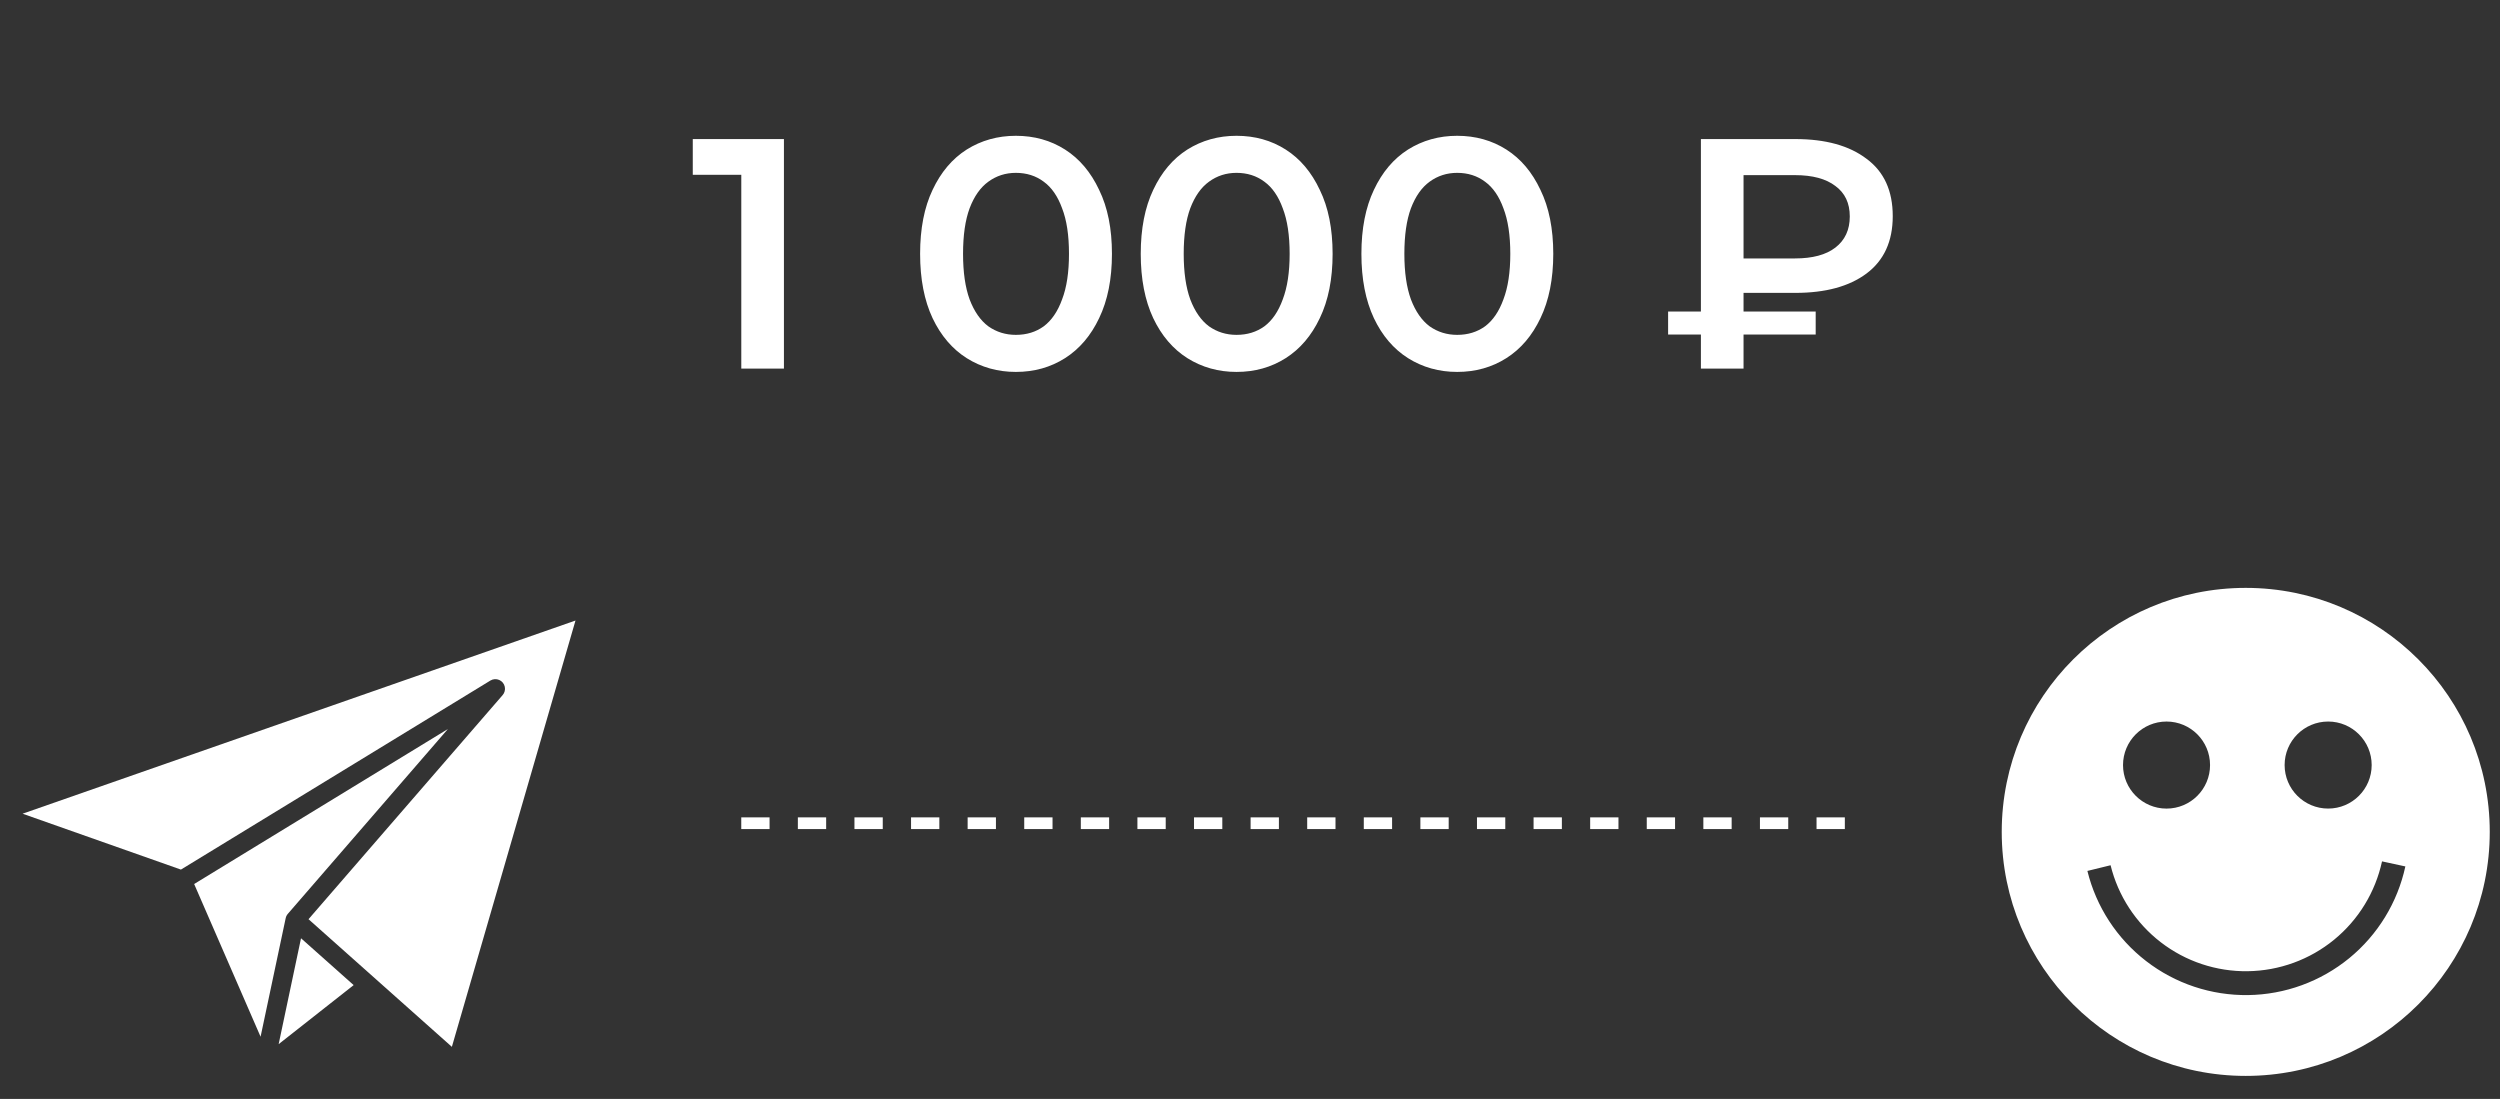 <?xml version="1.0" encoding="UTF-8"?> <svg xmlns="http://www.w3.org/2000/svg" width="91" height="40" viewBox="0 0 91 40" fill="none"><rect x="0" y="0" width="91" height="40" fill="#333333" stroke="none"/><line x1="26.982" y1="29.965" x2="67.339" y2="29.965" stroke="white" stroke-width="0.426" stroke-dasharray="1.03 1.03"></line><path fill-rule="evenodd" clip-rule="evenodd" d="M10.143 38.007L12.873 35.858L10.957 34.153L10.143 38.007ZM7.067 32.178L16.304 26.536L10.477 33.264C10.438 33.309 10.411 33.363 10.399 33.421L9.485 37.737L7.067 32.178ZM16.448 38.105L11.23 33.459L18.292 25.306C18.367 25.223 18.398 25.108 18.374 24.998C18.351 24.888 18.276 24.796 18.173 24.751C18.07 24.706 17.952 24.712 17.855 24.769L6.586 31.653L0.822 29.619L20.948 22.587L16.448 38.105Z" fill="white"></path><path d="M26.983 13.418V5.659L27.664 6.363H25.217V5.062H28.535V13.418H26.983ZM36.977 13.538C36.317 13.538 35.72 13.37 35.187 13.036C34.661 12.702 34.248 12.217 33.945 11.58C33.643 10.935 33.492 10.155 33.492 9.24C33.492 8.325 33.643 7.549 33.945 6.913C34.248 6.268 34.661 5.779 35.187 5.444C35.72 5.11 36.317 4.943 36.977 4.943C37.646 4.943 38.243 5.11 38.768 5.444C39.293 5.779 39.707 6.268 40.009 6.913C40.32 7.549 40.475 8.325 40.475 9.24C40.475 10.155 40.32 10.935 40.009 11.58C39.707 12.217 39.293 12.702 38.768 13.036C38.243 13.37 37.646 13.538 36.977 13.538ZM36.977 12.189C37.367 12.189 37.706 12.085 37.992 11.878C38.278 11.664 38.501 11.337 38.66 10.899C38.828 10.462 38.911 9.909 38.911 9.24C38.911 8.564 38.828 8.011 38.66 7.581C38.501 7.143 38.278 6.821 37.992 6.614C37.706 6.399 37.367 6.292 36.977 6.292C36.603 6.292 36.269 6.399 35.975 6.614C35.688 6.821 35.461 7.143 35.294 7.581C35.135 8.011 35.055 8.564 35.055 9.24C35.055 9.909 35.135 10.462 35.294 10.899C35.461 11.337 35.688 11.664 35.975 11.878C36.269 12.085 36.603 12.189 36.977 12.189ZM45.009 13.538C44.349 13.538 43.752 13.37 43.219 13.036C42.693 12.702 42.28 12.217 41.977 11.58C41.675 10.935 41.523 10.155 41.523 9.24C41.523 8.325 41.675 7.549 41.977 6.913C42.28 6.268 42.693 5.779 43.219 5.444C43.752 5.11 44.349 4.943 45.009 4.943C45.678 4.943 46.275 5.11 46.8 5.444C47.325 5.779 47.739 6.268 48.041 6.913C48.352 7.549 48.507 8.325 48.507 9.24C48.507 10.155 48.352 10.935 48.041 11.58C47.739 12.217 47.325 12.702 46.8 13.036C46.275 13.37 45.678 13.538 45.009 13.538ZM45.009 12.189C45.399 12.189 45.737 12.085 46.024 11.878C46.31 11.664 46.533 11.337 46.692 10.899C46.859 10.462 46.943 9.909 46.943 9.24C46.943 8.564 46.859 8.011 46.692 7.581C46.533 7.143 46.31 6.821 46.024 6.614C45.737 6.399 45.399 6.292 45.009 6.292C44.635 6.292 44.301 6.399 44.007 6.614C43.72 6.821 43.493 7.143 43.326 7.581C43.167 8.011 43.087 8.564 43.087 9.24C43.087 9.909 43.167 10.462 43.326 10.899C43.493 11.337 43.72 11.664 44.007 11.878C44.301 12.085 44.635 12.189 45.009 12.189ZM53.041 13.538C52.38 13.538 51.784 13.37 51.251 13.036C50.725 12.702 50.311 12.217 50.009 11.58C49.707 10.935 49.555 10.155 49.555 9.24C49.555 8.325 49.707 7.549 50.009 6.913C50.311 6.268 50.725 5.779 51.251 5.444C51.784 5.11 52.38 4.943 53.041 4.943C53.709 4.943 54.306 5.11 54.832 5.444C55.357 5.779 55.771 6.268 56.073 6.913C56.383 7.549 56.539 8.325 56.539 9.24C56.539 10.155 56.383 10.935 56.073 11.58C55.771 12.217 55.357 12.702 54.832 13.036C54.306 13.37 53.709 13.538 53.041 13.538ZM53.041 12.189C53.431 12.189 53.769 12.085 54.056 11.878C54.342 11.664 54.565 11.337 54.724 10.899C54.891 10.462 54.975 9.909 54.975 9.24C54.975 8.564 54.891 8.011 54.724 7.581C54.565 7.143 54.342 6.821 54.056 6.614C53.769 6.399 53.431 6.292 53.041 6.292C52.667 6.292 52.333 6.399 52.038 6.614C51.752 6.821 51.525 7.143 51.358 7.581C51.199 8.011 51.119 8.564 51.119 9.24C51.119 9.909 51.199 10.462 51.358 10.899C51.525 11.337 51.752 11.664 52.038 11.878C52.333 12.085 52.667 12.189 53.041 12.189ZM61.913 13.418V5.062H65.351C66.449 5.062 67.312 5.301 67.941 5.779C68.578 6.248 68.896 6.944 68.896 7.867C68.896 8.783 68.578 9.479 67.941 9.956C67.312 10.426 66.449 10.661 65.351 10.661H62.772L63.465 9.945V13.418H61.913ZM63.465 10.112L62.772 9.407H65.339C65.975 9.407 66.465 9.276 66.807 9.013C67.157 8.743 67.332 8.365 67.332 7.879C67.332 7.394 67.157 7.024 66.807 6.769C66.465 6.507 65.975 6.375 65.339 6.375H62.772L63.465 5.611V10.112ZM60.719 12.177V11.341H66.091V12.177H60.719Z" fill="white"></path><path fill-rule="evenodd" clip-rule="evenodd" d="M81.745 39.163C86.651 39.163 90.627 35.186 90.627 30.281C90.627 25.375 86.651 21.399 81.745 21.399C76.84 21.399 72.863 25.375 72.863 30.281C72.863 35.186 76.84 39.163 81.745 39.163ZM78.119 34.983C77.056 34.163 76.302 33.006 75.981 31.702L76.825 31.495C77.099 32.608 77.742 33.595 78.65 34.296C79.557 34.996 80.675 35.369 81.821 35.352C82.967 35.336 84.074 34.932 84.961 34.206C85.849 33.48 86.463 32.474 86.706 31.354L87.555 31.538C87.271 32.85 86.551 34.028 85.512 34.878C84.473 35.728 83.176 36.202 81.834 36.221C80.491 36.24 79.181 35.804 78.119 34.983ZM80.446 27.849C80.446 28.723 79.737 29.433 78.862 29.433C77.987 29.433 77.278 28.723 77.278 27.849C77.278 26.974 77.987 26.264 78.862 26.264C79.737 26.264 80.446 26.974 80.446 27.849ZM84.745 29.432C85.619 29.432 86.329 28.723 86.329 27.848C86.329 26.973 85.619 26.264 84.745 26.264C83.87 26.264 83.16 26.973 83.16 27.848C83.16 28.723 83.87 29.432 84.745 29.432Z" fill="white"></path></svg> 